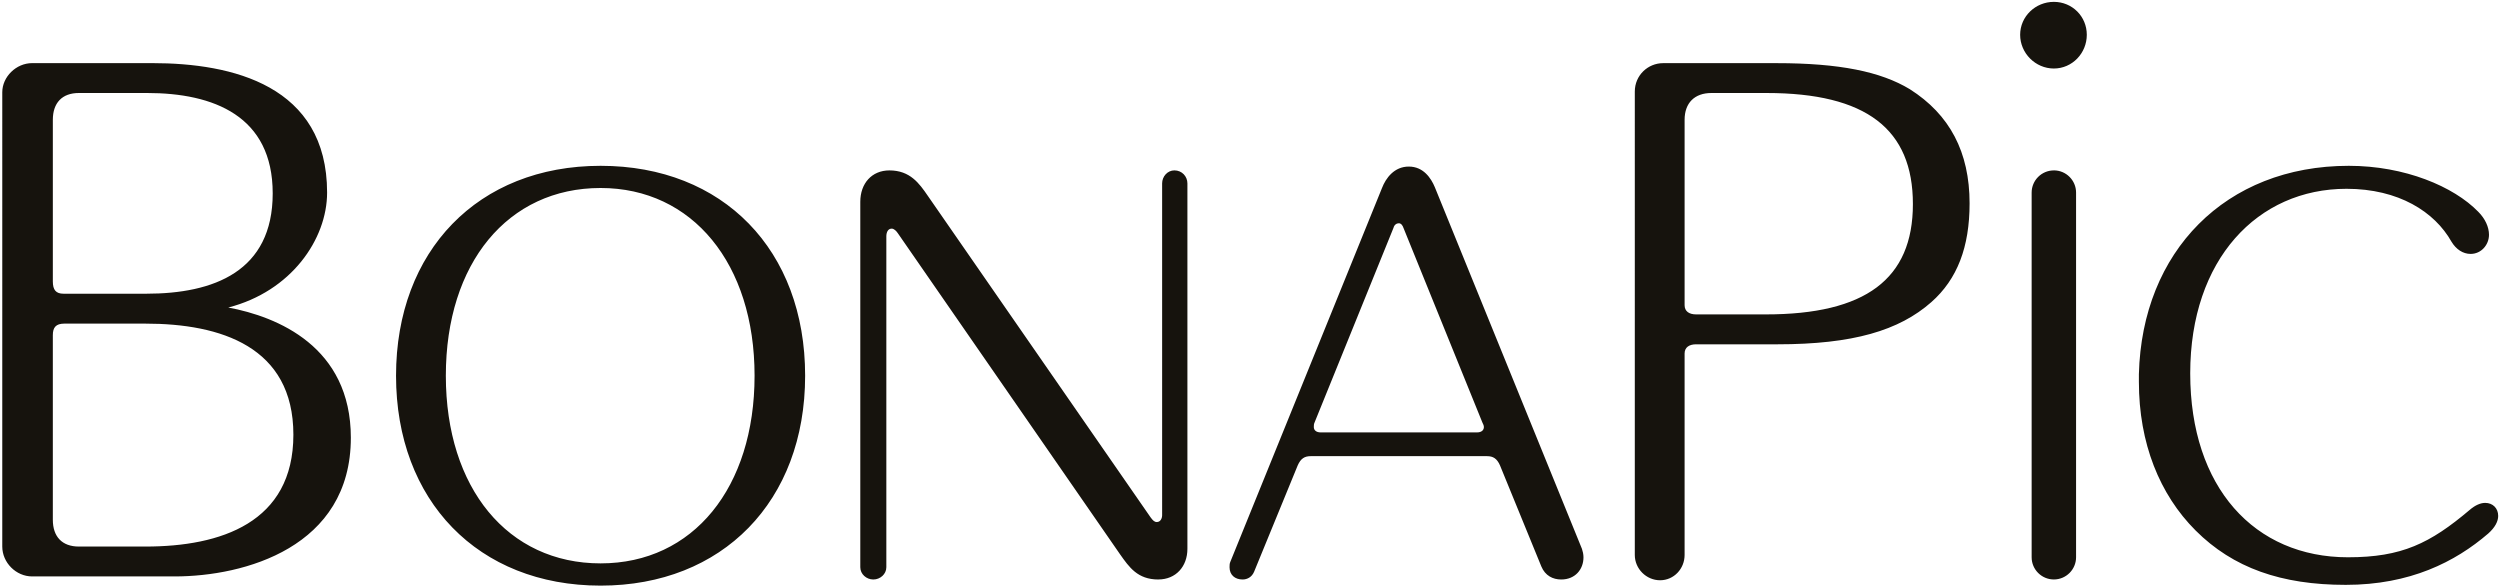 <?xml version="1.0" encoding="UTF-8"?>
<svg xmlns="http://www.w3.org/2000/svg" id="Layer_1" version="1.1" viewBox="0 0 979 230">
  <defs>
    <style>
      .st0 {
        fill: #16130d;
        fill-rule: evenodd;
      }
    </style>
  </defs>
  <path class="st0" d="M919.49,218.23c21,0,32.1-5.4,47.7-18.6,2.1-1.8,4.2-2.7,6-2.7,3,0,5.1,2.1,5.1,5.1,0,2.1-1.2,4.5-3.9,6.9-12.9,11.1-30.6,20.1-55.8,20.1s-44.1-6.6-58.8-21.3c-14.1-14.1-22.2-34.2-22.2-58.2v-3c1.2-48,33.9-81.6,82.2-81.6,21.9,0,41.1,8.1,50.7,18,2.7,2.7,4.2,6,4.2,9,0,3.9-3,7.5-7.2,7.5-3,0-5.7-1.8-7.5-4.8-6.6-11.7-20.7-20.7-41.1-20.7-34.8,0-61.2,27.6-61.2,72.3s25.2,72,61.8,72ZM804.29,26.83c-7.2,0-13.2-6-13.2-13.2s6-12.9,13.2-12.9,12.9,5.7,12.9,12.9-5.7,13.2-12.9,13.2ZM695.99,134.83h-31.8c-2.7,0-4.5,1.2-4.5,3.6v78.9c0,5.4-4.2,9.9-9.6,9.9s-9.9-4.5-9.9-9.9V35.83c0-6.3,5.1-11.1,11.1-11.1h44.4c24.6,0,40.8,3.3,52.2,10.2,15.6,9.9,23.4,24.6,23.4,44.7,0,17.1-4.8,29.7-15,38.7-12.6,11.1-30.6,16.5-60.3,16.5ZM691.79,36.42h-21.6c-6.6,0-10.5,3.9-10.5,10.5v72.6c0,2.4,1.8,3.6,4.5,3.6h27.3c39,0,57.6-13.8,57.6-43.2s-18.3-43.5-57.3-43.5ZM611.39,226.93c-3.3,0-6.3-1.5-7.8-5.1l-16.2-39.6c-1.2-2.7-2.7-3.6-5.1-3.6h-69c-2.4,0-3.9.9-5.1,3.6l-17.1,41.7c-.9,2.1-2.7,3-4.5,3-3,0-5.1-1.8-5.1-4.8,0-.6,0-1.5.3-2.1l59.4-146.4c1.5-3.9,4.8-8.4,10.5-8.4s8.7,4.5,10.2,8.1l57.6,141.6c.3.9.6,2.1.6,3.3,0,4.8-3.3,8.7-8.7,8.7ZM580.49,165.43l-30.9-76.2c-.3-.9-.9-1.8-1.8-1.8s-1.8.6-2.1,1.8l-30.9,76.2c-.3.6-.3,1.2-.3,1.8,0,1.2.9,2.1,2.7,2.1h61.2c1.8,0,2.7-.9,2.7-2.1,0-.6-.3-1.2-.6-1.8ZM453.59,226.93c-8.1,0-11.4-4.8-15-9.9l-87-125.7c-.6-.9-1.5-1.8-2.4-1.8-1.5,0-2.1,1.5-2.1,3v129.6c0,2.7-2.4,4.8-5.1,4.8s-5.1-2.1-5.1-4.8V79.03c0-7.2,4.5-12.3,11.4-12.3,8.1,0,11.7,5.1,15,9.9l87.3,126c.9,1.2,1.5,1.8,2.4,1.8,1.5,0,2.1-1.5,2.1-2.7V71.82c0-2.7,2.1-5.1,4.8-5.1,3,0,5.1,2.4,5.1,5.1v143.1c0,6.9-4.5,12-11.4,12ZM235.19,229.33c-48,0-80.1-33.3-80.1-82.2s32.1-82.2,80.1-82.2,80.1,33,80.1,82.2-32.4,82.2-80.1,82.2ZM235.19,73.62c-36.3,0-60.6,29.4-60.6,73.5s24.3,73.5,60.6,73.5,60.3-29.7,60.3-73.5-24.3-73.5-60.3-73.5ZM137.39,171.43c0,42.9-41.7,54.3-69,54.3H12.59c-6.3,0-11.7-5.4-11.7-11.7V36.12c0-6,5.4-11.4,11.7-11.4h47.1c31.2,0,68.4,8.7,68.4,50.7,0,18.3-14.1,38.7-38.7,45,19.2,3.6,48,15.3,48,51ZM106.79,75.72c0-30.3-23.1-39.3-49.2-39.3h-26.7c-6.6,0-10.2,3.9-10.2,10.5v63.3c0,3.3,1.2,4.8,4.2,4.8h32.4c26.4,0,49.5-8.7,49.5-39.3ZM56.99,126.73h-31.8c-3.3,0-4.5,1.5-4.5,4.5v72.3c0,6.6,3.6,10.5,10.2,10.5h26.1c29.4,0,57.9-9.3,57.9-43.8s-28.5-43.5-57.9-43.5ZM804.29,66.72c4.8,0,8.7,3.9,8.7,8.7v142.8c0,4.8-3.9,8.7-8.7,8.7s-8.7-3.9-8.7-8.7V75.43c0-4.8,3.9-8.7,8.7-8.7Z"></path>
</svg>
